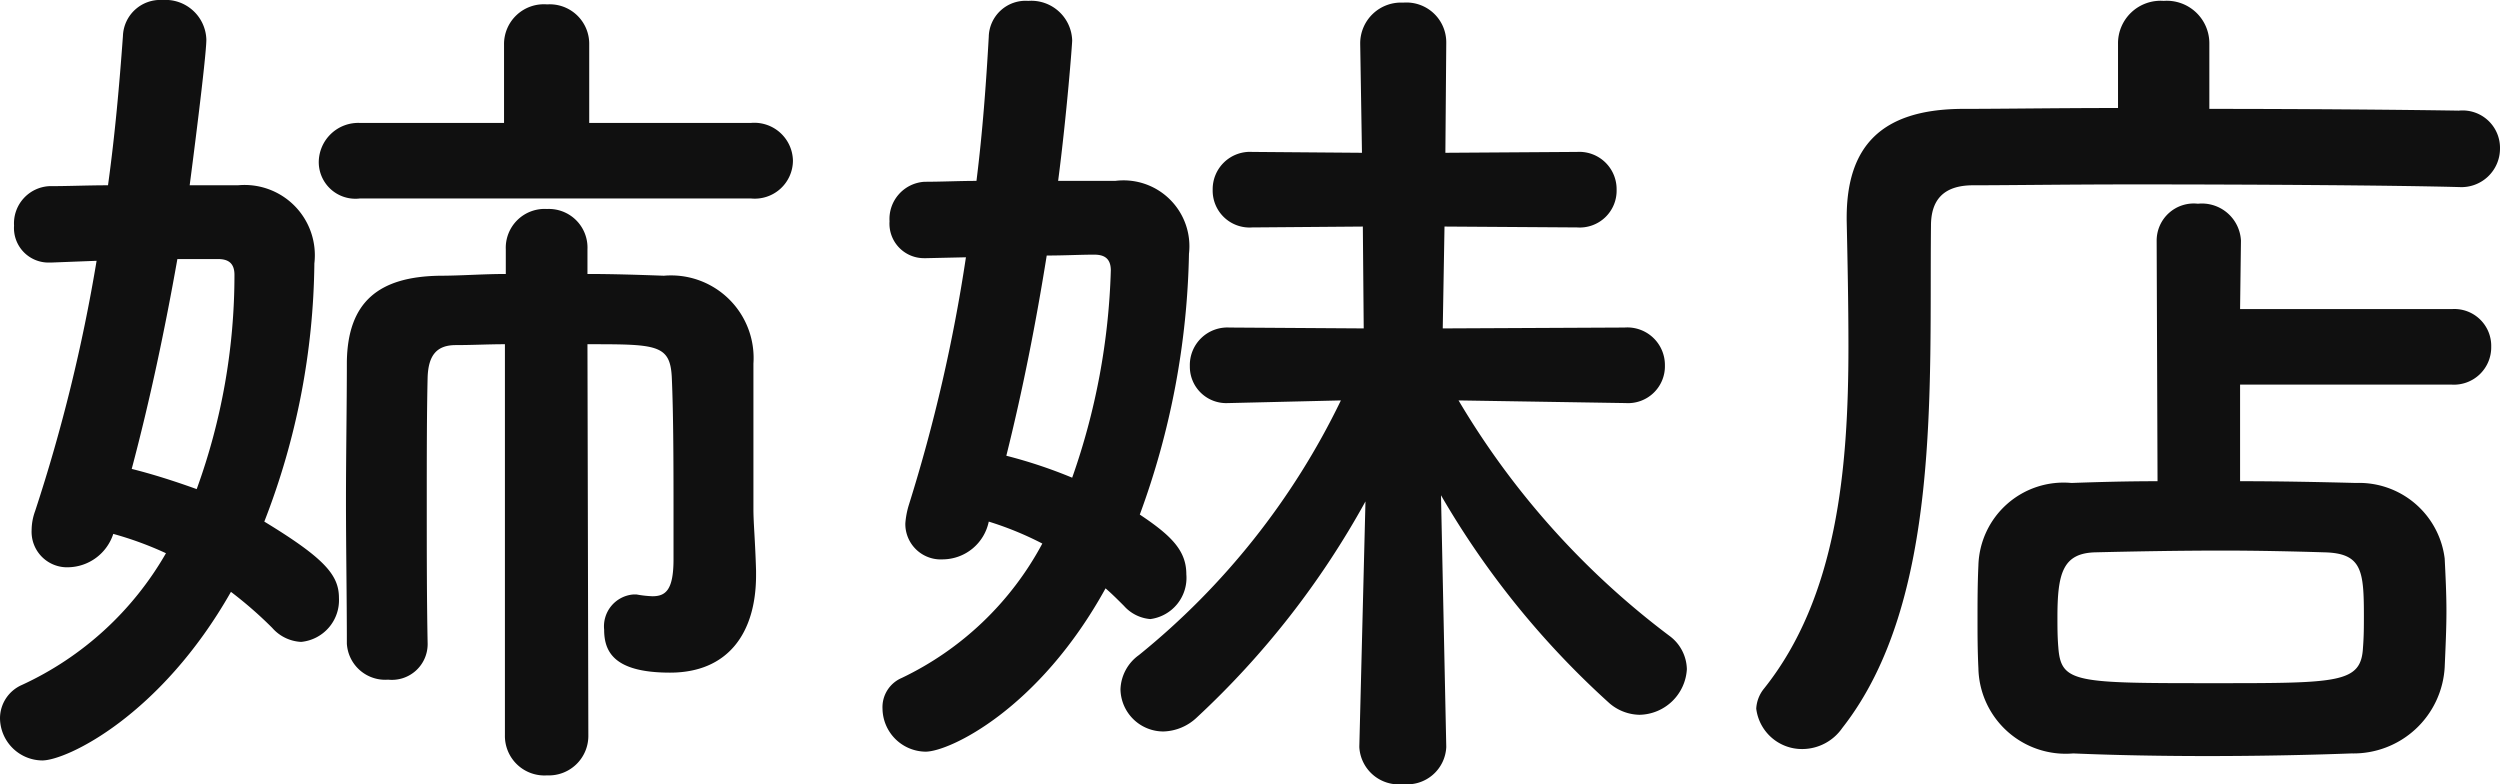 <svg xmlns="http://www.w3.org/2000/svg" width="56.94" height="17.86" viewBox="0 0 56.94 17.86"><defs><style>.a{fill:#101010;}</style></defs><path class="a" d="M-11.96-11.8a.87.87,0,0,0,.96-.86.88.88,0,0,0-.96-.86h-3.68V-15.3a.9.9,0,0,0-.96-.92.907.907,0,0,0-.98.92v1.78h-3.28a.9.9,0,0,0-.94.9.835.835,0,0,0,.94.82ZM-17.56.42a.9.9,0,0,0,.96.92.9.9,0,0,0,.94-.92l-.02-8.9c1.56,0,1.88,0,1.92.74.04.86.04,2.18.04,3.1v1.06c0,.7-.18.84-.48.84a2.473,2.473,0,0,1-.36-.04h-.08a.728.728,0,0,0-.66.8c0,.5.22.98,1.5.98,1.32,0,1.96-.9,1.96-2.22v-.1c-.02-.7-.06-1.08-.06-1.4V-8.04a1.88,1.88,0,0,0-2.04-2c-.56-.02-1.14-.04-1.74-.04v-.56a.88.88,0,0,0-.92-.92.885.885,0,0,0-.94.92v.56c-.52,0-1.02.04-1.5.04-1.4.02-2.1.6-2.12,1.96,0,1.02-.02,2.08-.02,3.18,0,1.08.02,2.16.02,3.24a.875.875,0,0,0,.94.82.814.814,0,0,0,.9-.8v-.02c-.02-1-.02-2.1-.02-3.16,0-1.08,0-2.1.02-2.92.02-.48.2-.72.64-.72.38,0,.74-.02,1.12-.02ZM-24.74-12.1c.04-.3.38-2.92.38-3.32a.932.932,0,0,0-1-.9.85.85,0,0,0-.9.82c-.08,1.1-.18,2.24-.34,3.4-.46,0-.9.02-1.34.02a.849.849,0,0,0-.8.9.786.786,0,0,0,.8.84h.04l1.04-.04a38.264,38.264,0,0,1-1.4,5.7,1.286,1.286,0,0,0-.08.44.808.808,0,0,0,.84.84,1.1,1.1,0,0,0,1.02-.76,7.78,7.78,0,0,1,1.2.44,7.3,7.3,0,0,1-3.28,3,.83.83,0,0,0-.5.76A.972.972,0,0,0-28.1,1c.56,0,2.7-1.02,4.3-3.84a9.2,9.2,0,0,1,.94.82.935.935,0,0,0,.66.32.955.955,0,0,0,.86-1c0-.52-.32-.9-1.7-1.74a16.618,16.618,0,0,0,1.14-5.88,1.6,1.6,0,0,0-1.74-1.78Zm.64,1.68c.2,0,.38.06.38.36a14.267,14.267,0,0,1-.86,4.88c-.5-.18-1-.34-1.48-.46.42-1.58.76-3.2,1.04-4.78ZM3.88.68,3.76-5.04A19.627,19.627,0,0,0,7.6-.3a1.078,1.078,0,0,0,.68.26A1.1,1.1,0,0,0,9.36-1.08a.967.967,0,0,0-.4-.76A18.475,18.475,0,0,1,4.16-7.2l3.78.06h.02A.84.84,0,0,0,8.86-8a.856.856,0,0,0-.92-.86L3.8-8.84l.04-2.32,3.02.02a.84.84,0,0,0,.9-.86.85.85,0,0,0-.9-.86l-3,.02.02-2.48v-.02a.907.907,0,0,0-.98-.92.929.929,0,0,0-.98.92v.02l.04,2.48-2.5-.02a.85.85,0,0,0-.9.86.84.84,0,0,0,.9.86l2.52-.02L2-8.84l-3.06-.02a.855.855,0,0,0-.9.88.829.829,0,0,0,.88.84h.02L1.48-7.2a16.92,16.92,0,0,1-4.6,5.8,1,1,0,0,0-.42.78.978.978,0,0,0,.98.96A1.15,1.15,0,0,0-1.8.02,19.606,19.606,0,0,0,2.04-4.9L1.9.68V.7a.9.9,0,0,0,1,.84A.891.891,0,0,0,3.88.7ZM-4.96-12.2c.2-1.54.32-3.12.32-3.2a.932.932,0,0,0-1-.9.839.839,0,0,0-.9.82c-.06,1.06-.14,2.16-.28,3.28-.4,0-.8.02-1.18.02a.849.849,0,0,0-.8.9.786.786,0,0,0,.8.84h.04l.9-.02a37.3,37.3,0,0,1-1.3,5.64,1.909,1.909,0,0,0-.08.42.807.807,0,0,0,.86.82,1.077,1.077,0,0,0,1.04-.86,7.415,7.415,0,0,1,1.22.5A7.1,7.1,0,0,1-8.52-.88a.723.723,0,0,0-.44.7A.993.993,0,0,0-7.98.8c.54,0,2.58-.96,4.1-3.72.14.12.28.26.42.4a.9.9,0,0,0,.6.3.947.947,0,0,0,.82-1.02c0-.54-.34-.88-1.06-1.36a18.131,18.131,0,0,0,1.12-5.94A1.5,1.5,0,0,0-3.66-12.2Zm.32,6.76a10.993,10.993,0,0,0-1.5-.5c.38-1.52.68-3.06.92-4.56.4,0,.76-.02,1.08-.02.2,0,.38.06.38.36A15.5,15.5,0,0,1-4.64-5.44ZM26.78-7.56a.85.85,0,0,0,.9-.86.84.84,0,0,0-.9-.86H21.96l.02-1.56a.891.891,0,0,0-.98-.84.845.845,0,0,0-.94.84l.02,5.48c-.72,0-1.4.02-1.96.04A1.941,1.941,0,0,0,16-3.44c-.02.44-.02.82-.02,1.26,0,.3,0,.66.02,1.08A1.989,1.989,0,0,0,18.16.84c.94.04,1.98.06,3.06.06S23.42.88,24.5.84a2.081,2.081,0,0,0,2.12-1.96c.02-.46.04-.88.04-1.28s-.02-.8-.04-1.2A1.964,1.964,0,0,0,24.6-5.32c-.78-.02-1.7-.04-2.64-.04v-2.2Zm.16-4.5a.878.878,0,0,0,.94-.88.852.852,0,0,0-.94-.86c-1.24-.02-3.44-.04-5.68-.04v-1.48a.969.969,0,0,0-1.04-.98.969.969,0,0,0-1.04.98v1.46c-1.38,0-2.64.02-3.58.02-1.82.02-2.6.86-2.6,2.48v.06c.02.92.04,1.9.04,2.88,0,2.78-.26,5.7-1.92,7.78a.792.792,0,0,0-.18.46A1.049,1.049,0,0,0,12,.74a1.112,1.112,0,0,0,.9-.48c2.26-2.88,1.98-7.78,2.02-11.44,0-.56.26-.92.96-.92.78,0,2.14-.02,3.68-.02,2.66,0,5.84.02,7.36.06ZM24.76-1.58c-.04.82-.54.82-3.38.82-3.18,0-3.5,0-3.56-.82-.02-.24-.02-.46-.02-.68,0-1,.12-1.46.86-1.48.84-.02,1.88-.04,2.9-.04.84,0,1.66.02,2.32.04.86.02.9.42.9,1.46C24.78-2.06,24.78-1.84,24.76-1.58Z" transform="translate(29.06 16.32)"/></svg>